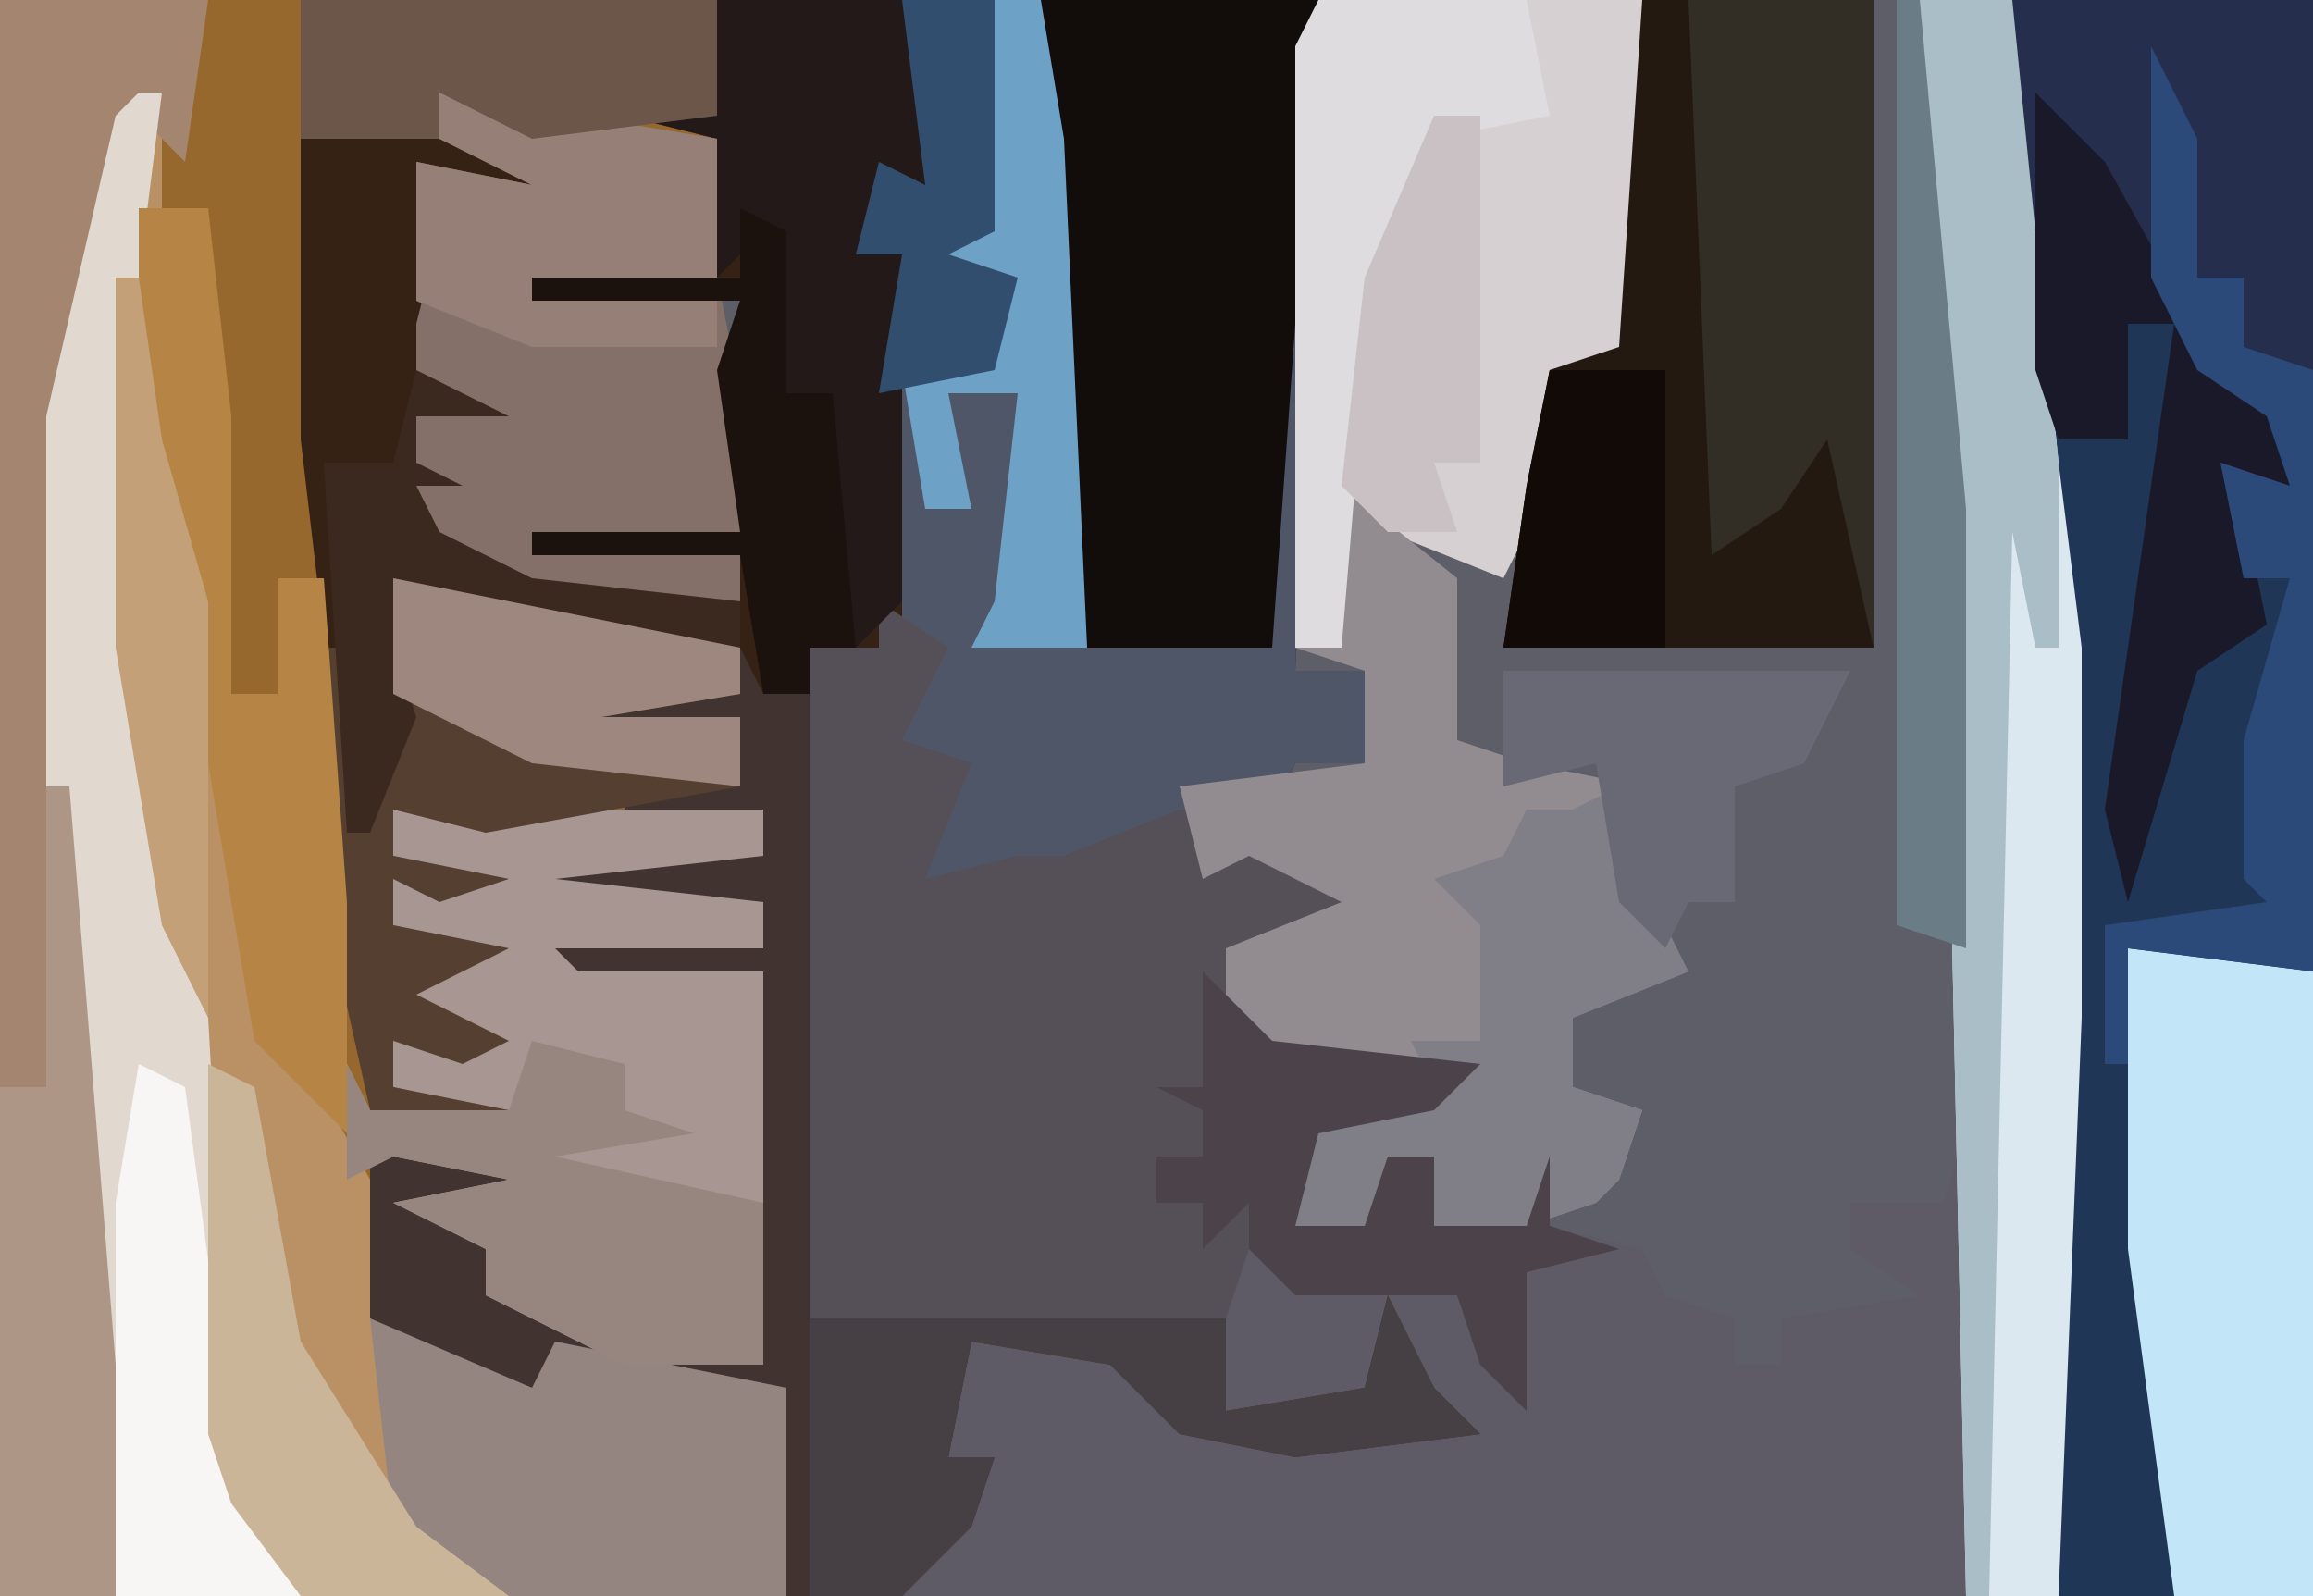 <?xml version="1.0" encoding="UTF-8"?>
<svg version="1.1" xmlns="http://www.w3.org/2000/svg" width="100" height="69">
<path d="M0,0 L100,0 L100,69 L0,69 Z " fill="#5E5E69" transform="translate(0,0)"/>
<path d="M0,0 L31,0 L31,12 L32,17 L32,26 L23,26 L18,23 L18,18 L18,14 L19,10 L18,7 L23,8 L17,6 L13,6 L15,28 L16,34 L18,27 L17,25 L22,26 L32,28 L32,30 L26,31 L32,31 L33,37 L24,38 L33,39 L33,41 L24,41 L25,42 L33,42 L33,59 L27,59 L21,56 L21,54 L17,52 L22,51 L17,50 L17,57 L23,60 L24,58 L34,60 L34,69 L0,69 Z " fill="#97682E" transform="translate(0,0)"/>
<path d="M0,0 L26,0 L25,29 L28,29 L28,33 L25,33 L24,35 L18,36 L13,39 L9,38 L10,33 L8,32 L9,28 L7,28 L4,28 L4,57 L22,57 L22,61 L28,60 L29,56 L31,60 L33,62 L25,63 L20,62 L17,59 L11,58 L10,63 L12,63 L11,66 L8,69 L3,69 L3,60 L-5,60 L-8,60 L-14,58 L-15,57 L-15,49 L-9,51 L-10,53 L-12,53 L-10,54 L-10,56 L2,59 L2,42 L-6,43 L-8,42 L-7,40 L2,41 L2,39 L-7,39 L-8,37 L2,37 L2,35 L-4,35 L-4,34 L1,34 L1,31 L-7,32 L-8,30 L1,30 L1,28 L-7,28 L-10,26 L-13,26 L-11,28 L-14,28 L-13,31 L-15,36 L-16,36 L-18,19 L-18,6 L-14,5 L-4,8 L-7,10 L-13,7 L-12,9 L-9,11 L-13,11 L-13,13 L-11,14 L-13,14 L-12,16 L-9,18 L-13,18 L-13,20 L-11,21 L-13,21 L-12,23 L-8,25 L1,26 L1,24 L-8,24 L-8,23 L1,23 L0,16 L1,13 L-8,13 L-8,12 L0,12 L0,6 L-4,5 L0,5 L0,2 L-4,1 Z " fill="#362215" transform="translate(31,0)"/>
<path d="M0,0 L3,2 L1,6 L4,7 L2,12 L6,11 L8,11 L13,9 L16,9 L19,12 L20,10 L21,14 L15,15 L17,19 L26,20 L24,22 L19,23 L18,27 L21,27 L22,24 L24,24 L24,27 L28,27 L29,24 L29,27 L33,28 L34,30 L37,31 L37,33 L39,33 L39,31 L45,30 L42,28 L42,26 L46,26 L47,23 L47,43 L1,43 L2,40 L5,37 L3,37 L4,32 L13,32 L13,36 L24,35 L22,31 L22,35 L15,35 L15,31 L-3,31 L-3,2 L0,2 Z " fill="#5E5B66" transform="translate(38,26)"/>
<path d="M0,0 L13,0 L13,69 L2,69 L2,28 L0,14 Z " fill="#203656" transform="translate(87,0)"/>
<path d="M0,0 L1,0 L1,15 L3,22 L5,38 L10,47 L11,53 L17,56 L18,54 L28,56 L28,65 L-1,65 L-4,30 L-4,14 L-1,1 Z " fill="#B99164" transform="translate(6,4)"/>
<path d="M0,0 L14,0 L13,29 L16,29 L16,33 L13,33 L12,35 L6,36 L1,39 L-3,38 L-2,33 L-4,32 L-3,28 L-4,27 L-4,16 L0,15 L-1,13 L-3,10 L0,10 Z " fill="#4F5668" transform="translate(43,0)"/>
<path d="M0,0 L3,2 L1,6 L4,7 L2,12 L6,11 L8,11 L13,9 L16,9 L19,12 L20,10 L21,14 L15,15 L17,19 L26,20 L24,22 L19,23 L18,27 L21,27 L22,24 L24,24 L24,27 L28,27 L29,24 L29,27 L32,28 L28,29 L28,35 L26,33 L25,30 L18,30 L16,28 L15,31 L-3,31 L-3,2 L0,2 Z " fill="#554F58" transform="translate(38,26)"/>
<path d="M0,0 L10,0 L10,28 L-6,28 L-5,21 L-4,16 L-1,15 Z " fill="#322D25" transform="translate(71,0)"/>
<path d="M0,0 L14,0 L14,15 L10,16 L9,23 L8,25 L3,23 L2,22 L1,28 L-1,28 L-1,2 Z " fill="#D7D0D2" transform="translate(57,0)"/>
<path d="M0,0 L5,4 L5,11 L8,12 L13,13 L13,18 L15,21 L10,23 L10,26 L13,27 L12,30 L11,31 L8,32 L-2,32 L-1,27 L4,26 L-3,25 L-5,24 L-5,20 L0,18 L-4,16 L-6,17 L-7,13 L1,12 L1,8 L-2,7 L0,7 Z M15,19 Z " fill="#928C91" transform="translate(58,21)"/>
<path d="M0,0 L1,2 L3,2 L3,29 L21,29 L21,33 L27,32 L28,28 L30,32 L32,34 L24,35 L19,34 L16,31 L10,30 L9,35 L11,35 L10,38 L7,41 L2,41 L2,32 L-6,32 L-9,32 L-15,30 L-16,29 L-16,21 L-10,23 L-11,25 L-13,25 L-11,26 L-11,28 L1,31 L1,14 L-7,15 L-9,14 L-8,12 L1,13 L1,11 L-8,11 L-9,9 L1,9 L1,7 L-5,7 L-5,6 L0,6 L0,3 L-8,4 L-9,2 L0,2 Z " fill="#413430" transform="translate(32,28)"/>
<path d="M0,0 L4,0 L6,20 L7,28 L7,44 L6,69 L2,69 L1,22 L0,14 Z " fill="#DBE8F0" transform="translate(83,0)"/>
<path d="M0,0 L16,0 L16,2 L7,3 L16,4 L16,6 L7,6 L8,7 L16,7 L16,24 L10,24 L4,21 L4,19 L0,17 L5,16 L0,15 L-2,16 L-2,11 L-1,13 L4,13 L0,12 L0,10 L4,10 L0,8 L2,6 L0,5 L0,3 L4,3 L0,2 Z " fill="#A79692" transform="translate(17,35)"/>
<path d="M0,0 L12,0 L10,28 L2,28 L1,22 Z " fill="#120D0B" transform="translate(45,0)"/>
<path d="M0,0 L9,0 L8,7 L6,5 L3,18 L3,34 L5,59 L5,69 L0,69 Z " fill="#A48670" transform="translate(0,0)"/>
<path d="M0,0 L1,0 L0,8 L0,24 L3,40 L4,58 L7,65 L-1,65 L-4,30 L-4,14 L-1,1 Z " fill="#E1D8CF" transform="translate(6,4)"/>
<path d="M0,0 L13,0 L13,16 L10,15 L10,12 L8,12 L7,6 L7,12 L9,16 L12,18 L12,21 L10,22 L11,27 L8,29 L5,39 L4,35 L7,14 L5,14 L5,19 L2,19 L0,14 Z " fill="#252E4D" transform="translate(87,0)"/>
<path d="M0,0 L12,2 L12,8 L13,13 L13,22 L4,22 L-1,19 L-1,14 L-1,10 L0,6 L-1,3 L4,4 L0,2 Z " fill="#857069" transform="translate(19,4)"/>
<path d="M0,0 L12,0 L12,10 L10,11 L13,12 L12,16 L8,16 L8,26 L6,28 L5,26 L5,17 L3,17 L2,10 L0,12 L0,6 L-4,5 L0,5 L0,2 L-4,1 Z " fill="#221918" transform="translate(31,0)"/>
<path d="M0,0 L8,1 L8,28 L2,28 L0,13 Z " fill="#C2E6F7" transform="translate(92,41)"/>
<path d="M0,0 L5,1 L15,3 L15,5 L9,6 L15,6 L15,9 L4,11 L0,10 L0,12 L5,13 L2,14 L0,13 L0,15 L5,16 L1,18 L5,20 L3,21 L0,20 L0,22 L5,23 L2,24 L-1,23 L-3,14 L-3,3 L-2,3 L-1,9 L1,2 Z " fill="#553F31" transform="translate(17,25)"/>
<path d="M0,0 L2,0 L3,24 L6,22 L8,19 L10,28 L-6,28 L-5,21 L-4,16 L-1,15 Z " fill="#241911" transform="translate(71,0)"/>
<path d="M0,0 L7,3 L8,1 L18,3 L18,12 L6,12 L1,9 Z " fill="#948581" transform="translate(16,57)"/>
<path d="M0,0 L4,0 L6,20 L6,28 L5,28 L4,23 L3,69 L2,69 L1,22 L0,14 Z " fill="#AABEC8" transform="translate(83,0)"/>
<path d="M0,0 L3,0 L4,9 L4,21 L6,21 L6,16 L8,16 L9,30 L9,40 L5,36 L3,24 L1,11 L0,10 Z " fill="#B68444" transform="translate(6,9)"/>
<path d="M0,0 L1,2 L2,6 L3,8 L-2,10 L-2,13 L1,14 L0,17 L-1,18 L-4,19 L-14,19 L-13,14 L-8,13 L-9,11 L-6,11 L-6,6 L-8,4 L-5,3 L-4,1 L-2,1 Z M3,6 Z " fill="#807E87" transform="translate(70,34)"/>
<path d="M0,0 L3,3 L8,12 L11,14 L11,17 L9,18 L10,23 L7,25 L4,35 L3,31 L6,10 L4,10 L4,15 L1,15 L0,12 Z " fill="#19192A" transform="translate(88,4)"/>
<path d="M0,0 L2,4 L4,6 L-4,7 L-9,6 L-12,3 L-18,2 L-19,7 L-17,7 L-18,10 L-21,13 L-25,13 L-25,1 L-7,1 L-7,5 L-1,4 Z " fill="#463F44" transform="translate(60,56)"/>
<path d="M0,0 L9,0 L10,5 L5,6 L2,16 L1,28 L-1,28 L-1,2 Z " fill="#DEDCDF" transform="translate(57,0)"/>
<path d="M0,0 L4,1 L4,3 L7,4 L1,5 L10,7 L10,14 L4,14 L-2,11 L-2,9 L-6,7 L-1,6 L-6,5 L-8,6 L-8,1 L-7,3 L-1,3 Z " fill="#978680" transform="translate(23,45)"/>
<path d="M0,0 L1,0 L3,25 L3,35 L-2,35 L-2,13 L0,13 Z " fill="#AD9686" transform="translate(2,34)"/>
<path d="M0,0 L3,3 L12,4 L10,6 L5,7 L4,11 L7,11 L8,8 L10,8 L10,11 L14,11 L15,8 L15,11 L18,12 L14,13 L14,19 L12,17 L11,14 L4,14 L2,12 L2,10 L0,12 L0,10 L-2,10 L-2,8 L0,8 L0,6 L-2,5 L0,5 Z " fill="#4B4349" transform="translate(52,42)"/>
<path d="M0,0 L2,4 L2,10 L4,10 L4,13 L7,14 L7,40 L-1,39 L-1,44 L-2,44 L-2,38 L5,37 L4,36 L4,30 L6,23 L4,23 L3,18 L6,19 L5,16 L2,14 L0,10 Z " fill="#2C4A79" transform="translate(93,2)"/>
<path d="M0,0 L2,1 L4,16 L7,23 L-1,23 L-1,6 Z " fill="#F7F6F5" transform="translate(6,46)"/>
<path d="M0,0 L2,1 L4,12 L9,20 L13,23 L4,23 L1,19 L0,16 Z " fill="#CBB599" transform="translate(9,46)"/>
<path d="M0,0 L12,2 L12,11 L4,11 L-1,9 L-1,5 L-1,3 L4,4 L0,2 Z " fill="#957F77" transform="translate(19,4)"/>
<path d="M0,0 L18,0 L18,5 L10,6 L6,4 L6,6 L0,6 Z " fill="#6C5549" transform="translate(13,0)"/>
<path d="M0,0 L2,0 L3,6 L4,28 L-1,28 L0,26 L1,17 L-2,17 L-1,22 L-3,22 L-4,16 L0,15 L-1,13 L-3,10 L0,10 Z " fill="#6DA2C6" transform="translate(43,0)"/>
<path d="M0,0 L15,0 L13,4 L10,5 L10,10 L8,10 L7,12 L5,10 L4,4 L0,5 Z " fill="#696875" transform="translate(65,29)"/>
<path d="M0,0 L2,1 L2,8 L4,8 L5,19 L3,19 L3,21 L1,21 L0,15 L-9,15 L-9,14 L0,14 L-1,7 L0,4 L-9,4 L-9,3 L0,3 Z " fill="#1C120D" transform="translate(32,9)"/>
<path d="M0,0 L4,2 L0,2 L0,4 L2,5 L0,5 L1,7 L5,9 L14,10 L14,12 L6,12 L3,10 L0,10 L2,12 L-1,12 L0,15 L-2,20 L-3,20 L-4,4 L-1,4 Z " fill="#3B291F" transform="translate(18,16)"/>
<path d="M0,0 L2,0 L2,15 L0,15 L1,18 L-2,18 L-4,16 L-3,7 Z " fill="#C9C1C3" transform="translate(62,5)"/>
<path d="M0,0 L1,0 L3,22 L3,41 L0,40 Z " fill="#6A7C86" transform="translate(82,0)"/>
<path d="M0,0 L5,0 L5,12 L-2,12 L-1,5 Z " fill="#120A06" transform="translate(67,16)"/>
<path d="M0,0 L1,0 L2,7 L4,14 L4,32 L2,28 L0,16 Z " fill="#C3A077" transform="translate(5,12)"/>
<path d="M0,0 L5,1 L15,3 L15,5 L9,6 L15,6 L15,9 L6,8 L0,5 L0,1 Z " fill="#9E877F" transform="translate(17,25)"/>
<path d="M0,0 L4,0 L4,10 L2,11 L5,12 L4,16 L-1,17 L0,11 L-2,11 L-1,7 L1,8 Z " fill="#324E6E" transform="translate(39,0)"/>
</svg>
